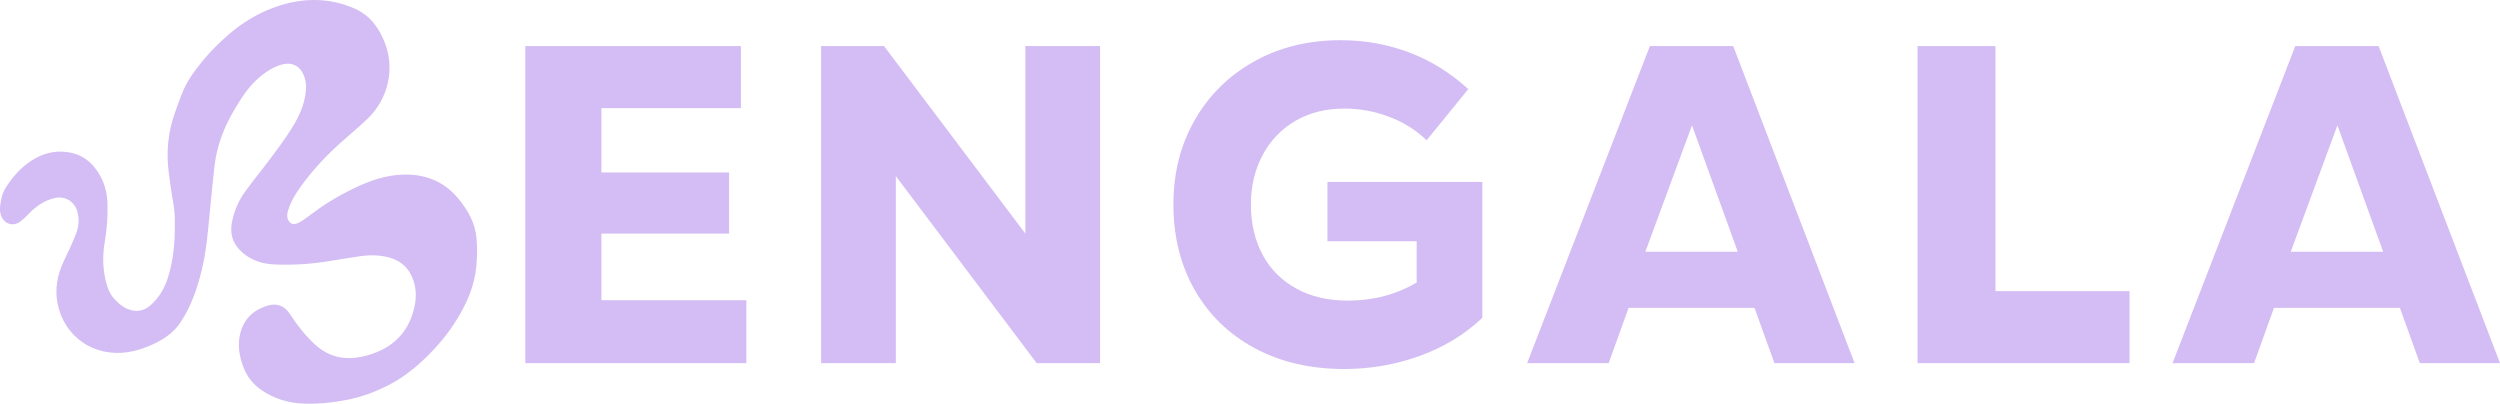 <svg viewBox="0 0 1351.25 218.23" xmlns="http://www.w3.org/2000/svg" data-name="Capa 2" id="Capa_2">
  <defs>
    <style>
      .cls-1 {
        fill: #d3bdf4;
        stroke-width: 0px;
      }
    </style>
  </defs>
  <g data-name="Capa 1" id="Capa_1-2">
    <g>
      <path d="M94.47,119.66c.28-5.53-1.37-12.46-2.33-19.48-.63-4.61-1.34-9.24-1.5-13.87-.28-7.72.72-15.36,3.05-22.75,1.33-4.22,2.94-8.36,4.49-12.51,2.69-7.17,7.22-13.17,12.06-18.99,3.79-4.56,8-8.69,12.43-12.61,7.77-6.88,16.46-12.27,26.26-15.7C155.44,1.47,162.19.08,169.11,0c8.16-.09,16.01,1.55,23.41,5.03,7.36,3.46,11.89,9.57,14.98,16.83,6.49,15.21,2.07,31.76-8.6,42.09-4.45,4.31-9.25,8.27-13.89,12.39-8.49,7.52-16.23,15.74-22.8,25-2.79,3.93-5.21,8.06-6.59,12.73-.43,1.46-.61,2.89-.06,4.34.89,2.34,2.56,3.19,4.92,2.38.9-.31,1.77-.77,2.55-1.3,1.96-1.32,3.9-2.67,5.78-4.1,7.92-6.02,16.53-10.93,25.55-15.02,8.53-3.87,17.47-6.39,27.01-5.97,10.72.46,19.53,4.71,26.38,13,5.13,6.2,9.02,12.97,9.79,21.19.48,5.1.38,10.18-.08,15.27-.92,10.34-4.92,19.58-10.21,28.31-4.81,7.94-10.76,15.01-17.42,21.44-5.54,5.34-11.56,10.11-18.38,13.77-7.39,3.97-15.13,6.97-23.39,8.63-7.85,1.58-15.75,2.42-23.76,2.15-8.33-.27-16.02-2.58-22.91-7.27-4.7-3.2-8.05-7.5-10.02-12.91-2.04-5.6-2.97-11.26-1.66-17.17,1.7-7.69,6.54-12.73,13.75-15.23,5.37-1.86,9.72-1.19,13.47,4.49,3.88,5.89,8.13,11.42,13.37,16.19,5.46,4.96,11.79,7.51,19.16,7.29,4.23-.13,8.33-1.07,12.33-2.5,12.51-4.47,19.93-13.29,22.43-26.28.81-4.2.69-8.39-.56-12.5-2.09-6.95-6.65-11.36-13.68-13.18-5.01-1.29-10.11-1.33-15.19-.63-6.43.89-12.83,2.08-19.25,3.04-9.08,1.36-18.24,1.84-27.4,1.42-6.15-.28-11.9-2.03-16.77-6.11-5.47-4.58-7.37-10.31-5.92-17.23,1.25-5.94,3.67-11.4,7.23-16.29,3.21-4.42,6.65-8.67,9.97-13.01,5.64-7.4,11.35-14.76,16.13-22.77,3.09-5.16,5.45-10.65,6.34-16.67.56-3.78.4-7.48-1.34-11.03-1.76-3.6-4.88-5.66-8.86-5.34-3.1.24-5.87,1.36-8.52,2.9-6.25,3.64-11.18,8.71-15.16,14.66-2.66,3.98-5.17,8.1-7.37,12.35-4.14,7.99-6.91,16.48-7.94,25.46-.89,7.78-1.65,15.57-2.4,23.36-1.08,11.1-1.89,22.24-4.57,33.12-2.42,9.81-5.7,19.27-11.29,27.76-2.9,4.4-6.84,7.68-11.46,10.22-4.43,2.43-9.07,4.31-13.99,5.45-18.45,4.28-35.33-5.38-40.34-22.54-2.27-7.75-1.7-15.53,1.29-23.04,1.31-3.29,3-6.42,4.44-9.66,1.35-3.03,2.76-6.05,3.84-9.18,1.22-3.55,1.36-7.25.37-10.92-1.47-5.45-6.57-8.62-12.11-7.39-5.58,1.24-10.1,4.35-14.04,8.41-1.49,1.53-3.01,3.06-4.71,4.34-3.81,2.86-8.57,1.38-10.31-3.08-1.17-2.99-.55-6,0-8.96.47-2.48,1.44-4.79,2.85-6.92,3.41-5.17,7.39-9.8,12.52-13.33,6.32-4.35,13.23-6.41,20.96-5.18,5.65.9,10.28,3.52,13.91,7.94,4.68,5.7,6.96,12.29,7.19,19.61.23,7.04-.28,14.02-1.47,20.97-1.14,6.68-1.16,13.42.33,20.05.87,3.87,2.05,7.73,4.9,10.77,2.03,2.17,4.18,4.12,6.99,5.31,4.83,2.04,9.17,1.2,12.91-2.28,4.13-3.83,7.01-8.48,8.78-13.89,3.15-9.6,4.15-19.46,3.93-31.13Z" class="cls-1"></path>
      <path d="M283.93,24.91h116.52v33.54h-75.4v34.76h69.03v33.05h-69.03v35.99h78.34v34.03h-119.46V24.91Z" class="cls-1"></path>
      <path d="M443.79,24.91h34.03l76.38,101.35V24.91h40.39v171.36h-34.27l-76.13-101.1v101.1h-40.39V24.91Z" class="cls-1"></path>
      <path d="M678.18,188.19c-13.95-7.51-24.77-17.99-32.44-31.46-7.67-13.46-11.51-28.84-11.51-46.14s3.83-32.19,11.51-45.65c7.67-13.46,18.36-24.03,32.07-31.7,13.71-7.67,29.29-11.51,46.76-11.51,13.05,0,25.42,2.2,37.09,6.61,11.67,4.41,22.31,11.01,31.95,19.83l-22.52,27.66c-5.71-5.54-12.48-9.79-20.32-12.73-7.83-2.94-15.91-4.41-24.23-4.41-9.96,0-18.73,2.2-26.32,6.61-7.59,4.41-13.51,10.57-17.75,18.48-4.24,7.92-6.36,16.85-6.36,26.81s2.12,19.34,6.36,27.17c4.24,7.84,10.32,13.92,18.24,18.24,7.91,4.33,17.17,6.49,27.79,6.49,13.71,0,26.11-3.26,37.21-9.79v-22.28h-48.23v-32.07h83.72v73.44c-9.47,8.98-20.73,15.83-33.78,20.56-13.06,4.73-26.68,7.1-40.88,7.1-18.28,0-34.4-3.75-48.35-11.26Z" class="cls-1"></path>
      <path d="M891.76,24.91h45.04l65.61,171.36h-43.33l-10.77-29.87h-68.06l-10.77,29.87h-44.06l66.34-171.36ZM939.25,136.05l-24.72-68.3-25.22,68.3h49.94Z" class="cls-1"></path>
      <path d="M1036.44,24.91h42.11v132.44h72.46v38.92h-114.57V24.91Z" class="cls-1"></path>
      <path d="M1240.6,24.91h45.04l65.61,171.36h-43.33l-10.77-29.87h-68.06l-10.77,29.87h-44.06l66.34-171.36ZM1288.09,136.05l-24.72-68.3-25.22,68.3h49.94Z" class="cls-1"></path>
    </g>
  </g>
</svg>
